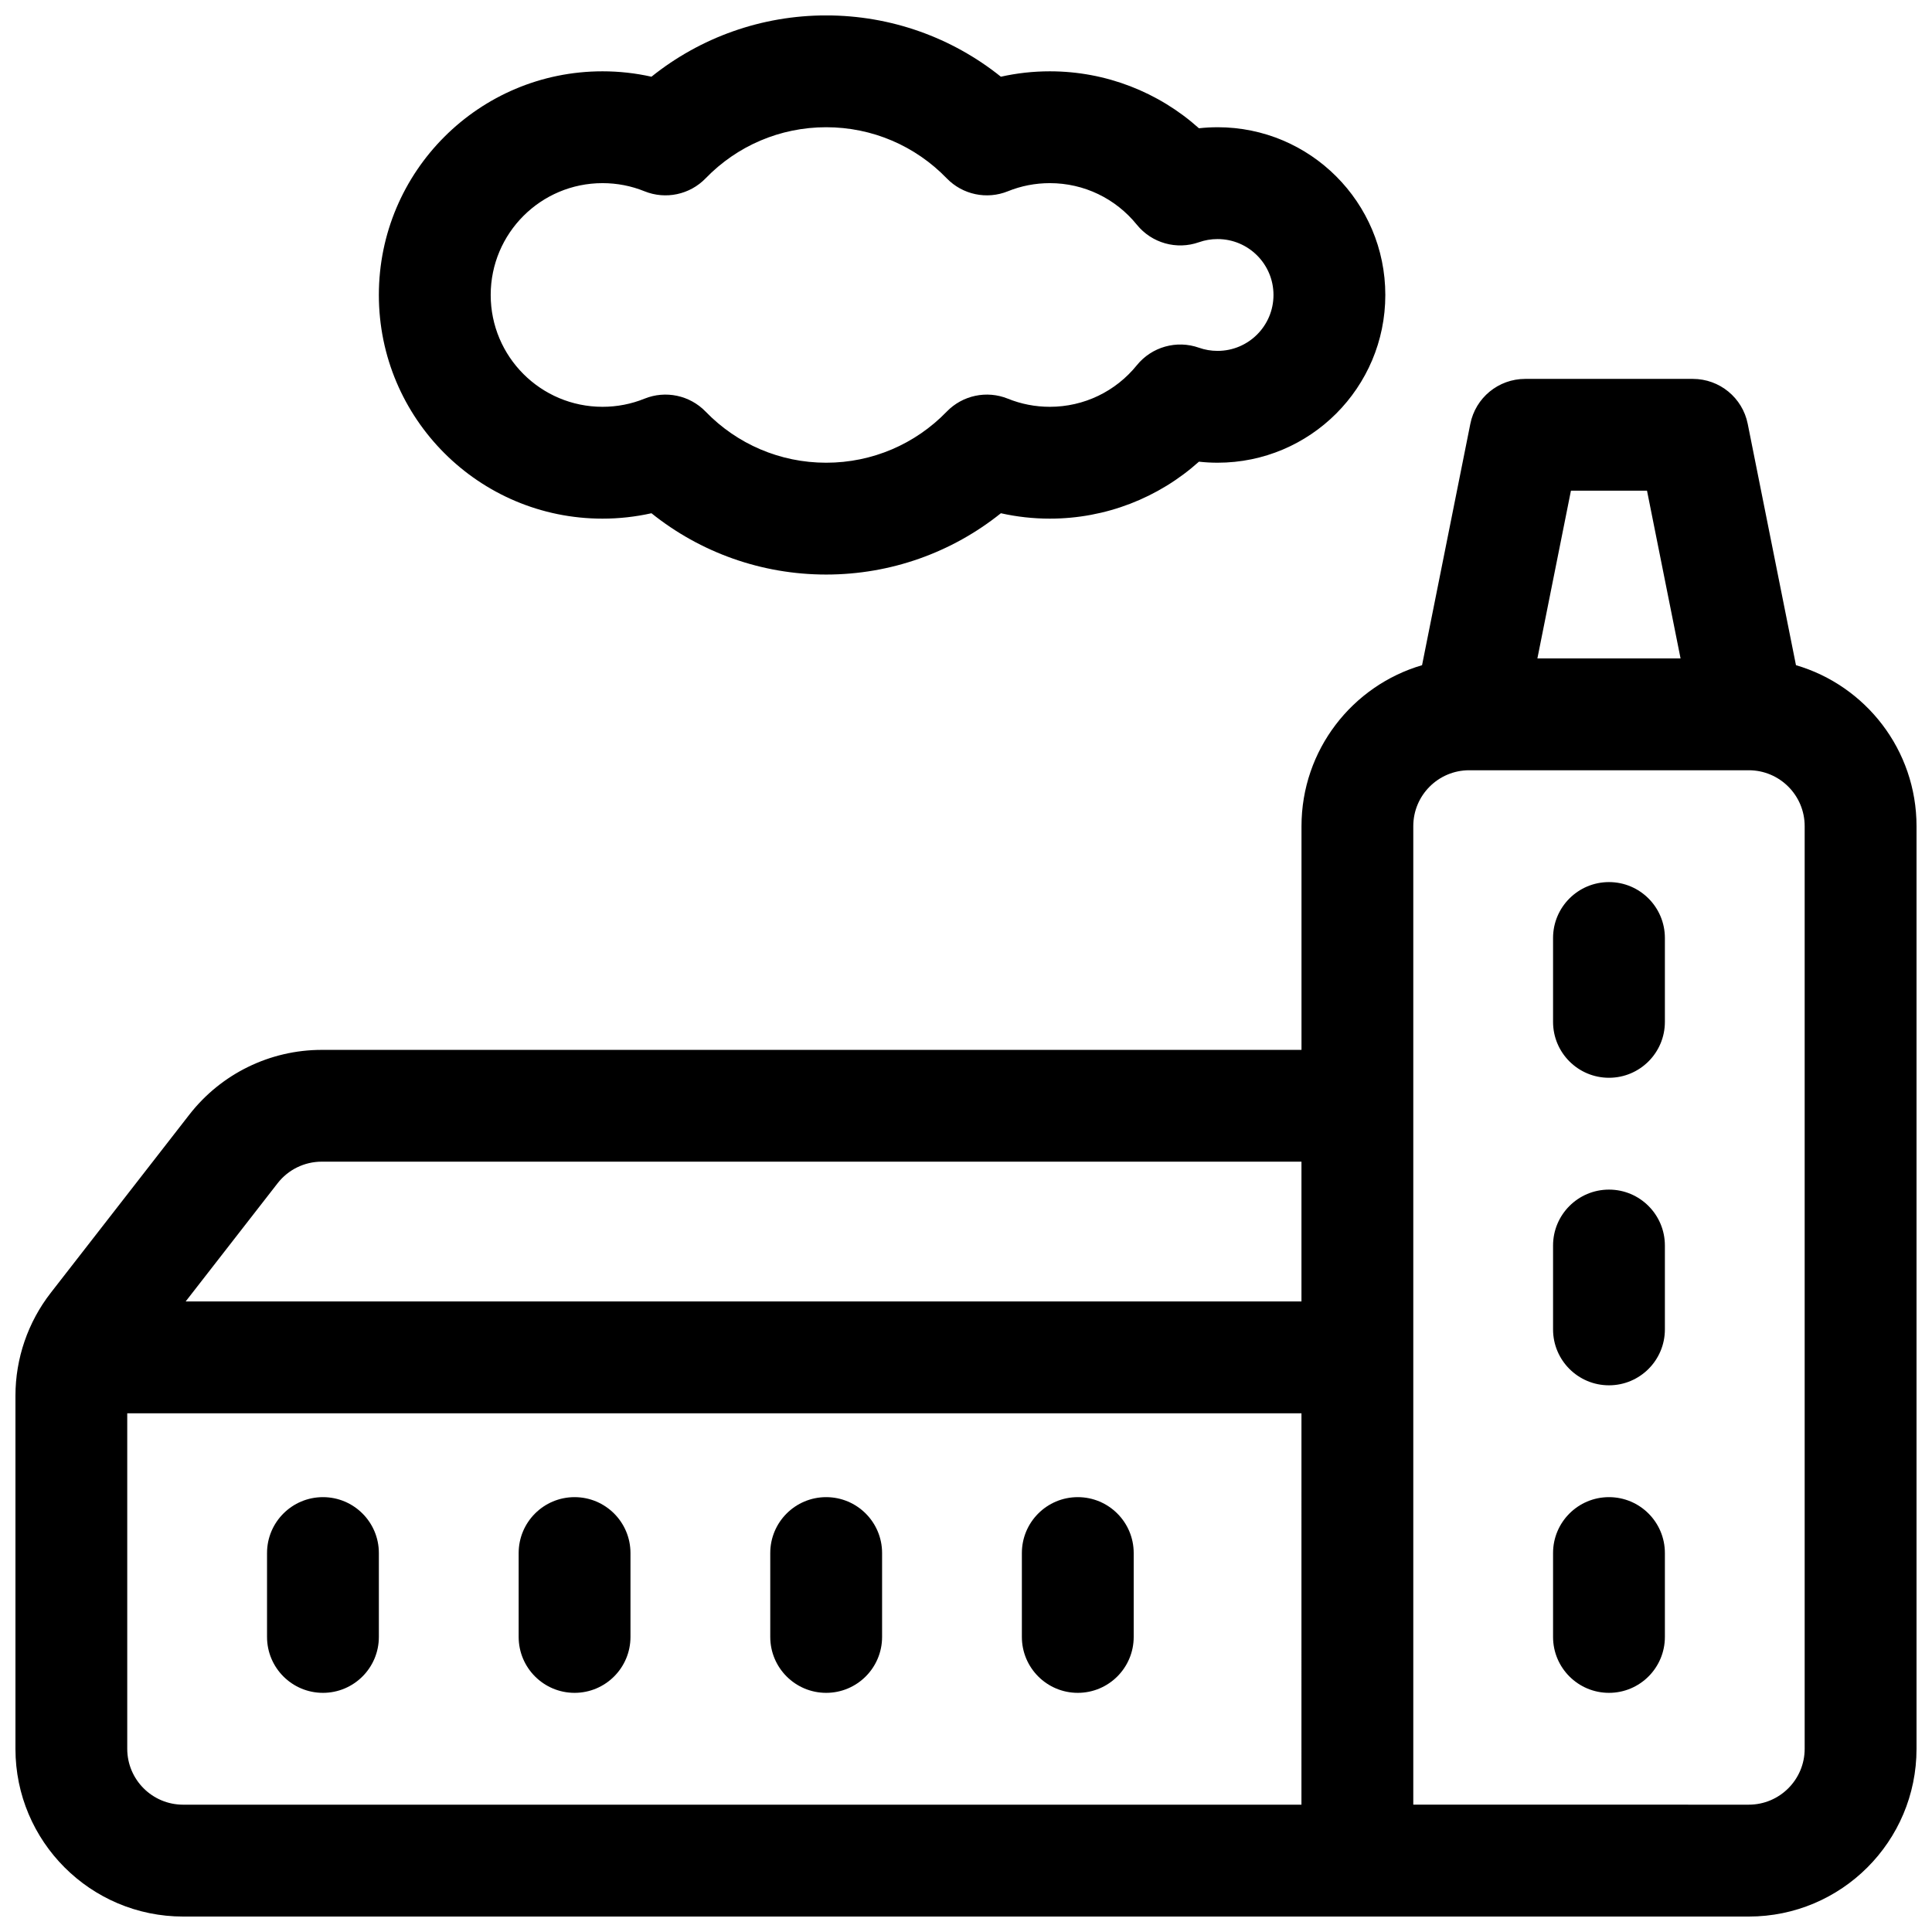<?xml version="1.0" encoding="UTF-8"?>
<!-- Uploaded to: ICON Repo, www.svgrepo.com, Generator: ICON Repo Mixer Tools -->
<svg width="800px" height="800px" version="1.1" viewBox="144 144 512 512" xmlns="http://www.w3.org/2000/svg">
 <defs>
  <clipPath id="a">
   <path d="m148.09 148.09h503.81v503.81h-503.81z"/>
  </clipPath>
 </defs>
 <g clip-path="url(#a)">
  <path d="m619.95 320.28c18.465 5.402 31.949 22.465 31.949 42.672v244.5c0 24.551-19.902 44.453-44.453 44.453h-414.9c-24.551 0-44.453-19.902-44.453-44.453v-93.559c0-9.883 3.297-19.488 9.363-27.289l36.723-47.215c8.422-10.828 21.371-17.16 35.09-17.16h259.64v-59.273c0-20.207 13.484-37.27 31.949-42.672l12.793-63.961c1.383-6.926 7.465-11.91 14.531-11.91h44.453c7.062 0 13.145 4.984 14.527 11.91zm-131.05 168.62v-37.047h-259.64c-4.574 0-8.891 2.113-11.695 5.723l-24.363 31.324zm0 29.637h-311.18v88.906c0 8.184 6.633 14.816 14.816 14.816h296.36zm118.54 103.72c8.184 0 14.816-6.633 14.816-14.816v-244.5c0-8.184-6.633-14.816-14.816-14.816h-74.09c-8.184 0-14.816 6.633-14.816 14.816v259.31zm-56.016-303.77h37.941l-8.891-44.453h-20.16zm-84.754-140.77c24.551 0 44.453 19.902 44.453 44.453 0 24.551-19.902 44.453-44.453 44.453-1.66 0-3.309-0.09-4.938-0.273-10.707 9.586-24.672 15.094-39.516 15.094-4.406 0-8.75-0.484-12.973-1.43-12.969 10.398-29.184 16.246-46.301 16.246s-33.332-5.848-46.301-16.246c-4.223 0.945-8.566 1.43-12.969 1.43-32.738 0-59.273-26.539-59.273-59.273s26.535-59.273 59.273-59.273c4.402 0 8.746 0.484 12.969 1.43 12.969-10.398 29.184-16.246 46.301-16.246s33.332 5.848 46.301 16.246c4.223-0.945 8.566-1.43 12.973-1.43 14.844 0 28.809 5.508 39.516 15.094 1.629-0.184 3.277-0.273 4.938-0.273zm-4.941 30.477c-5.918 2.09-12.512 0.23-16.461-4.648-5.606-6.926-13.977-11.012-23.051-11.012-3.875 0-7.625 0.738-11.117 2.152-5.598 2.266-12.012 0.91-16.211-3.43-8.332-8.605-19.727-13.539-31.945-13.539s-23.613 4.934-31.945 13.539c-4.199 4.34-10.613 5.695-16.211 3.43-3.492-1.414-7.238-2.152-11.113-2.152-16.367 0-29.637 13.27-29.637 29.637 0 16.367 13.27 29.637 29.637 29.637 3.875 0 7.621-0.738 11.113-2.152 5.598-2.266 12.012-0.91 16.211 3.43 8.332 8.605 19.727 13.539 31.945 13.539s23.613-4.934 31.945-13.539c4.199-4.34 10.613-5.695 16.211-3.43 3.492 1.414 7.242 2.152 11.117 2.152 9.074 0 17.445-4.086 23.051-11.012 3.949-4.879 10.543-6.738 16.461-4.648 1.562 0.555 3.223 0.84 4.941 0.84 8.184 0 14.816-6.633 14.816-14.816s-6.633-14.816-14.816-14.816c-1.719 0-3.379 0.285-4.941 0.84zm-180.28 347.38c0-8.184 6.633-14.816 14.816-14.816 8.184 0 14.816 6.633 14.816 14.816v22.227c0 8.184-6.633 14.82-14.816 14.82-8.184 0-14.816-6.637-14.816-14.82zm-66.684 0c0-8.184 6.637-14.816 14.82-14.816s14.816 6.633 14.816 14.816v22.227c0 8.184-6.633 14.82-14.816 14.82s-14.82-6.637-14.82-14.82zm133.36 0c0-8.184 6.633-14.816 14.816-14.816s14.82 6.633 14.82 14.816v22.227c0 8.184-6.637 14.82-14.82 14.82s-14.816-6.637-14.816-14.82zm66.68 0c0-8.184 6.633-14.816 14.816-14.816 8.184 0 14.82 6.633 14.82 14.816v22.227c0 8.184-6.637 14.82-14.82 14.82-8.184 0-14.816-6.637-14.816-14.82zm140.77 0c0-8.184 6.637-14.816 14.82-14.816s14.816 6.633 14.816 14.816v22.227c0 8.184-6.633 14.82-14.816 14.82s-14.82-6.637-14.82-14.82zm0-81.496c0-8.184 6.637-14.82 14.82-14.82s14.816 6.637 14.816 14.82v22.227c0 8.184-6.633 14.816-14.816 14.816s-14.82-6.633-14.82-14.816zm0-81.5c0-8.184 6.637-14.816 14.82-14.816s14.816 6.633 14.816 14.816v22.227c0 8.184-6.633 14.816-14.816 14.816s-14.82-6.633-14.82-14.816z"/>
 </g>
</svg>